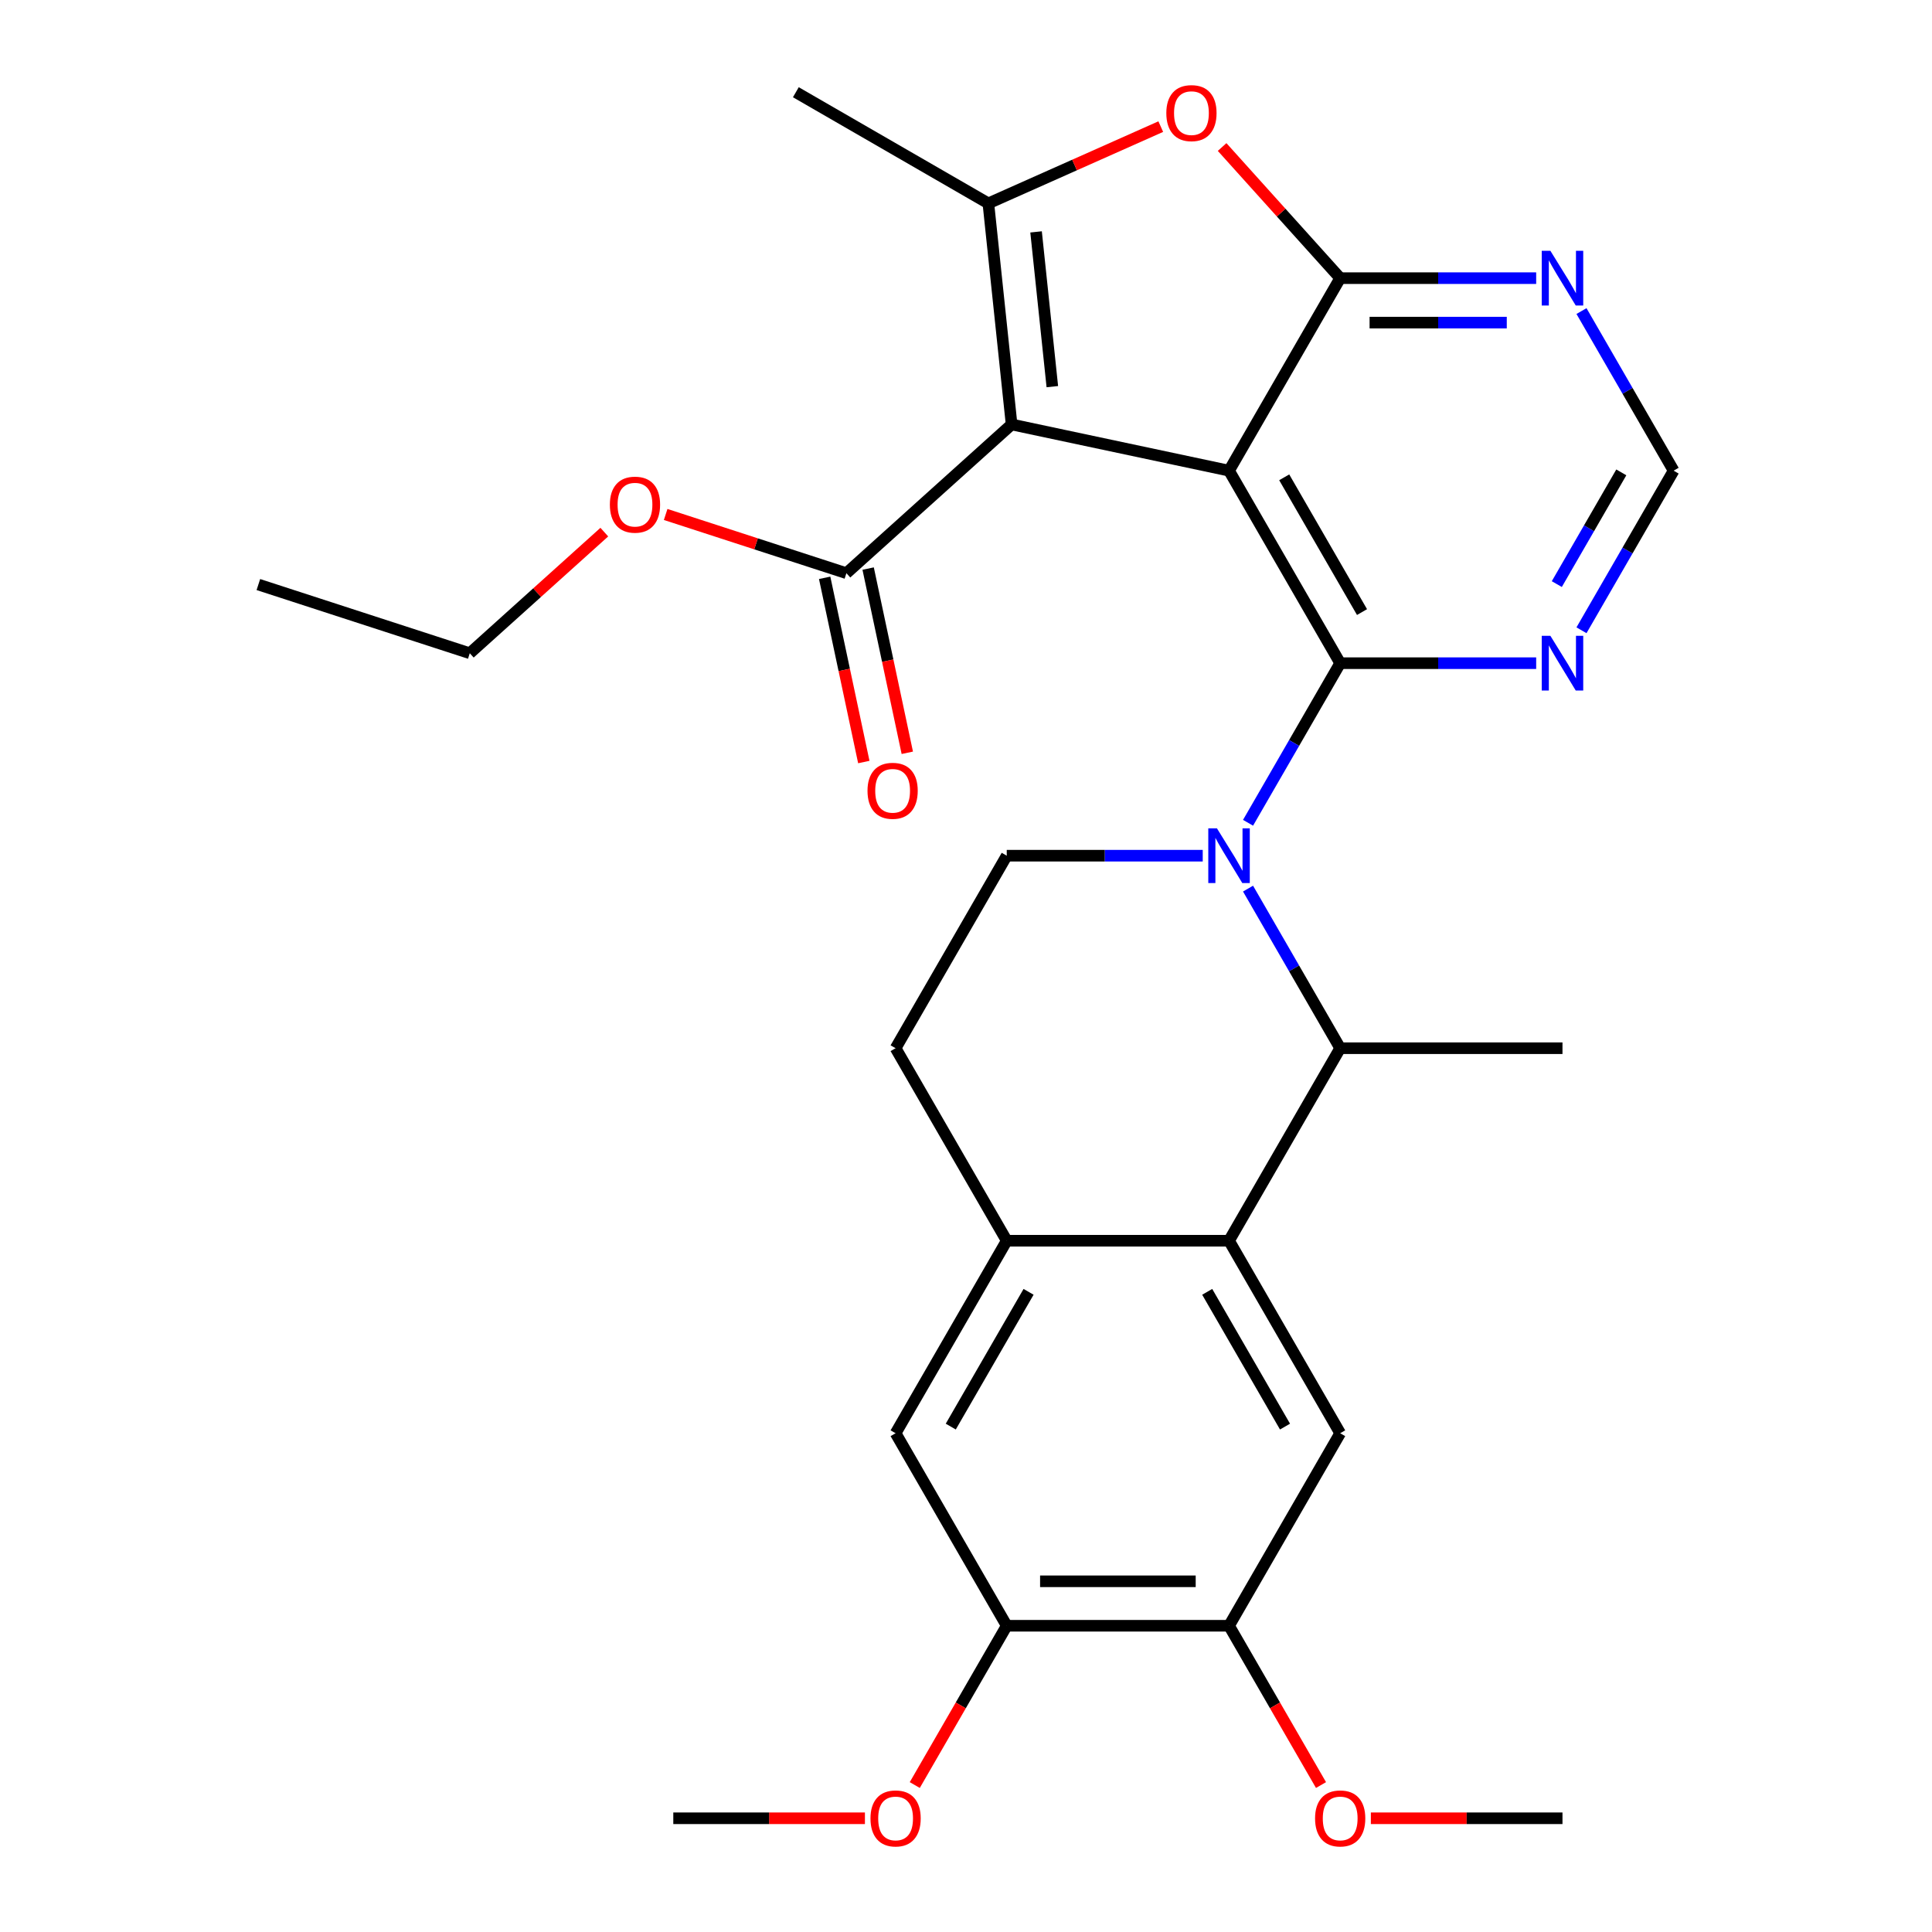<?xml version='1.0' encoding='iso-8859-1'?>
<svg version='1.1' baseProfile='full'
              xmlns='http://www.w3.org/2000/svg'
                      xmlns:rdkit='http://www.rdkit.org/xml'
                      xmlns:xlink='http://www.w3.org/1999/xlink'
                  xml:space='preserve'
width='1000px' height='1000px' viewBox='0 0 1000 1000'>
<!-- END OF HEADER -->
<rect style='opacity:1.0;fill:#FFFFFF;stroke:none' width='1000' height='1000' x='0' y='0'> </rect>
<path class='bond-0' d='M 636.148,243.618 L 523.602,219.696' style='fill:none;fill-rule:evenodd;stroke:#000000;stroke-width:6px;stroke-linecap:butt;stroke-linejoin:miter;stroke-opacity:1' />
<path class='bond-1' d='M 636.148,243.618 L 693.678,343.263' style='fill:none;fill-rule:evenodd;stroke:#000000;stroke-width:6px;stroke-linecap:butt;stroke-linejoin:miter;stroke-opacity:1' />
<path class='bond-1' d='M 664.707,247.059 L 704.978,316.81' style='fill:none;fill-rule:evenodd;stroke:#000000;stroke-width:6px;stroke-linecap:butt;stroke-linejoin:miter;stroke-opacity:1' />
<path class='bond-3' d='M 636.148,243.618 L 693.678,143.973' style='fill:none;fill-rule:evenodd;stroke:#000000;stroke-width:6px;stroke-linecap:butt;stroke-linejoin:miter;stroke-opacity:1' />
<path class='bond-4' d='M 523.602,219.696 L 511.575,105.266' style='fill:none;fill-rule:evenodd;stroke:#000000;stroke-width:6px;stroke-linecap:butt;stroke-linejoin:miter;stroke-opacity:1' />
<path class='bond-4' d='M 544.684,200.126 L 536.265,120.025' style='fill:none;fill-rule:evenodd;stroke:#000000;stroke-width:6px;stroke-linecap:butt;stroke-linejoin:miter;stroke-opacity:1' />
<path class='bond-9' d='M 523.602,219.696 L 438.096,296.686' style='fill:none;fill-rule:evenodd;stroke:#000000;stroke-width:6px;stroke-linecap:butt;stroke-linejoin:miter;stroke-opacity:1' />
<path class='bond-2' d='M 693.678,343.263 L 669.831,384.567' style='fill:none;fill-rule:evenodd;stroke:#000000;stroke-width:6px;stroke-linecap:butt;stroke-linejoin:miter;stroke-opacity:1' />
<path class='bond-2' d='M 669.831,384.567 L 645.984,425.872' style='fill:none;fill-rule:evenodd;stroke:#0000FF;stroke-width:6px;stroke-linecap:butt;stroke-linejoin:miter;stroke-opacity:1' />
<path class='bond-8' d='M 693.678,343.263 L 744.4,343.263' style='fill:none;fill-rule:evenodd;stroke:#000000;stroke-width:6px;stroke-linecap:butt;stroke-linejoin:miter;stroke-opacity:1' />
<path class='bond-8' d='M 744.4,343.263 L 795.122,343.263' style='fill:none;fill-rule:evenodd;stroke:#0000FF;stroke-width:6px;stroke-linecap:butt;stroke-linejoin:miter;stroke-opacity:1' />
<path class='bond-7' d='M 645.984,459.945 L 669.831,501.249' style='fill:none;fill-rule:evenodd;stroke:#0000FF;stroke-width:6px;stroke-linecap:butt;stroke-linejoin:miter;stroke-opacity:1' />
<path class='bond-7' d='M 669.831,501.249 L 693.678,542.553' style='fill:none;fill-rule:evenodd;stroke:#000000;stroke-width:6px;stroke-linecap:butt;stroke-linejoin:miter;stroke-opacity:1' />
<path class='bond-13' d='M 622.531,442.908 L 571.81,442.908' style='fill:none;fill-rule:evenodd;stroke:#0000FF;stroke-width:6px;stroke-linecap:butt;stroke-linejoin:miter;stroke-opacity:1' />
<path class='bond-13' d='M 571.81,442.908 L 521.088,442.908' style='fill:none;fill-rule:evenodd;stroke:#000000;stroke-width:6px;stroke-linecap:butt;stroke-linejoin:miter;stroke-opacity:1' />
<path class='bond-5' d='M 693.678,143.973 L 663.121,110.036' style='fill:none;fill-rule:evenodd;stroke:#000000;stroke-width:6px;stroke-linecap:butt;stroke-linejoin:miter;stroke-opacity:1' />
<path class='bond-5' d='M 663.121,110.036 L 632.564,76.099' style='fill:none;fill-rule:evenodd;stroke:#FF0000;stroke-width:6px;stroke-linecap:butt;stroke-linejoin:miter;stroke-opacity:1' />
<path class='bond-11' d='M 693.678,143.973 L 744.4,143.973' style='fill:none;fill-rule:evenodd;stroke:#000000;stroke-width:6px;stroke-linecap:butt;stroke-linejoin:miter;stroke-opacity:1' />
<path class='bond-11' d='M 744.4,143.973 L 795.122,143.973' style='fill:none;fill-rule:evenodd;stroke:#0000FF;stroke-width:6px;stroke-linecap:butt;stroke-linejoin:miter;stroke-opacity:1' />
<path class='bond-11' d='M 708.895,166.985 L 744.4,166.985' style='fill:none;fill-rule:evenodd;stroke:#000000;stroke-width:6px;stroke-linecap:butt;stroke-linejoin:miter;stroke-opacity:1' />
<path class='bond-11' d='M 744.4,166.985 L 779.905,166.985' style='fill:none;fill-rule:evenodd;stroke:#0000FF;stroke-width:6px;stroke-linecap:butt;stroke-linejoin:miter;stroke-opacity:1' />
<path class='bond-21' d='M 511.575,105.266 L 411.93,47.736' style='fill:none;fill-rule:evenodd;stroke:#000000;stroke-width:6px;stroke-linecap:butt;stroke-linejoin:miter;stroke-opacity:1' />
<path class='bond-29' d='M 511.575,105.266 L 556.193,85.4' style='fill:none;fill-rule:evenodd;stroke:#000000;stroke-width:6px;stroke-linecap:butt;stroke-linejoin:miter;stroke-opacity:1' />
<path class='bond-29' d='M 556.193,85.4 L 600.811,65.535' style='fill:none;fill-rule:evenodd;stroke:#FF0000;stroke-width:6px;stroke-linecap:butt;stroke-linejoin:miter;stroke-opacity:1' />
<path class='bond-6' d='M 636.148,642.198 L 693.678,542.553' style='fill:none;fill-rule:evenodd;stroke:#000000;stroke-width:6px;stroke-linecap:butt;stroke-linejoin:miter;stroke-opacity:1' />
<path class='bond-12' d='M 636.148,642.198 L 693.678,741.844' style='fill:none;fill-rule:evenodd;stroke:#000000;stroke-width:6px;stroke-linecap:butt;stroke-linejoin:miter;stroke-opacity:1' />
<path class='bond-12' d='M 624.848,668.651 L 665.12,738.403' style='fill:none;fill-rule:evenodd;stroke:#000000;stroke-width:6px;stroke-linecap:butt;stroke-linejoin:miter;stroke-opacity:1' />
<path class='bond-31' d='M 636.148,642.198 L 521.088,642.198' style='fill:none;fill-rule:evenodd;stroke:#000000;stroke-width:6px;stroke-linecap:butt;stroke-linejoin:miter;stroke-opacity:1' />
<path class='bond-24' d='M 693.678,542.553 L 808.738,542.553' style='fill:none;fill-rule:evenodd;stroke:#000000;stroke-width:6px;stroke-linecap:butt;stroke-linejoin:miter;stroke-opacity:1' />
<path class='bond-30' d='M 818.574,326.227 L 842.421,284.922' style='fill:none;fill-rule:evenodd;stroke:#0000FF;stroke-width:6px;stroke-linecap:butt;stroke-linejoin:miter;stroke-opacity:1' />
<path class='bond-30' d='M 842.421,284.922 L 866.269,243.618' style='fill:none;fill-rule:evenodd;stroke:#000000;stroke-width:6px;stroke-linecap:butt;stroke-linejoin:miter;stroke-opacity:1' />
<path class='bond-30' d='M 805.8,302.329 L 822.492,273.416' style='fill:none;fill-rule:evenodd;stroke:#0000FF;stroke-width:6px;stroke-linecap:butt;stroke-linejoin:miter;stroke-opacity:1' />
<path class='bond-30' d='M 822.492,273.416 L 839.185,244.503' style='fill:none;fill-rule:evenodd;stroke:#000000;stroke-width:6px;stroke-linecap:butt;stroke-linejoin:miter;stroke-opacity:1' />
<path class='bond-19' d='M 426.841,299.078 L 436.975,346.753' style='fill:none;fill-rule:evenodd;stroke:#000000;stroke-width:6px;stroke-linecap:butt;stroke-linejoin:miter;stroke-opacity:1' />
<path class='bond-19' d='M 436.975,346.753 L 447.108,394.428' style='fill:none;fill-rule:evenodd;stroke:#FF0000;stroke-width:6px;stroke-linecap:butt;stroke-linejoin:miter;stroke-opacity:1' />
<path class='bond-19' d='M 449.35,294.294 L 459.484,341.968' style='fill:none;fill-rule:evenodd;stroke:#000000;stroke-width:6px;stroke-linecap:butt;stroke-linejoin:miter;stroke-opacity:1' />
<path class='bond-19' d='M 459.484,341.968 L 469.617,389.643' style='fill:none;fill-rule:evenodd;stroke:#FF0000;stroke-width:6px;stroke-linecap:butt;stroke-linejoin:miter;stroke-opacity:1' />
<path class='bond-20' d='M 438.096,296.686 L 391.319,281.487' style='fill:none;fill-rule:evenodd;stroke:#000000;stroke-width:6px;stroke-linecap:butt;stroke-linejoin:miter;stroke-opacity:1' />
<path class='bond-20' d='M 391.319,281.487 L 344.543,266.289' style='fill:none;fill-rule:evenodd;stroke:#FF0000;stroke-width:6px;stroke-linecap:butt;stroke-linejoin:miter;stroke-opacity:1' />
<path class='bond-10' d='M 521.088,642.198 L 463.558,542.553' style='fill:none;fill-rule:evenodd;stroke:#000000;stroke-width:6px;stroke-linecap:butt;stroke-linejoin:miter;stroke-opacity:1' />
<path class='bond-15' d='M 521.088,642.198 L 463.558,741.844' style='fill:none;fill-rule:evenodd;stroke:#000000;stroke-width:6px;stroke-linecap:butt;stroke-linejoin:miter;stroke-opacity:1' />
<path class='bond-15' d='M 532.387,668.651 L 492.116,738.403' style='fill:none;fill-rule:evenodd;stroke:#000000;stroke-width:6px;stroke-linecap:butt;stroke-linejoin:miter;stroke-opacity:1' />
<path class='bond-17' d='M 818.574,161.009 L 842.421,202.314' style='fill:none;fill-rule:evenodd;stroke:#0000FF;stroke-width:6px;stroke-linecap:butt;stroke-linejoin:miter;stroke-opacity:1' />
<path class='bond-17' d='M 842.421,202.314 L 866.269,243.618' style='fill:none;fill-rule:evenodd;stroke:#000000;stroke-width:6px;stroke-linecap:butt;stroke-linejoin:miter;stroke-opacity:1' />
<path class='bond-14' d='M 693.678,741.844 L 636.148,841.489' style='fill:none;fill-rule:evenodd;stroke:#000000;stroke-width:6px;stroke-linecap:butt;stroke-linejoin:miter;stroke-opacity:1' />
<path class='bond-18' d='M 521.088,442.908 L 463.558,542.553' style='fill:none;fill-rule:evenodd;stroke:#000000;stroke-width:6px;stroke-linecap:butt;stroke-linejoin:miter;stroke-opacity:1' />
<path class='bond-22' d='M 636.148,841.489 L 659.949,882.713' style='fill:none;fill-rule:evenodd;stroke:#000000;stroke-width:6px;stroke-linecap:butt;stroke-linejoin:miter;stroke-opacity:1' />
<path class='bond-22' d='M 659.949,882.713 L 683.75,923.937' style='fill:none;fill-rule:evenodd;stroke:#FF0000;stroke-width:6px;stroke-linecap:butt;stroke-linejoin:miter;stroke-opacity:1' />
<path class='bond-32' d='M 636.148,841.489 L 521.088,841.489' style='fill:none;fill-rule:evenodd;stroke:#000000;stroke-width:6px;stroke-linecap:butt;stroke-linejoin:miter;stroke-opacity:1' />
<path class='bond-32' d='M 618.889,818.477 L 538.347,818.477' style='fill:none;fill-rule:evenodd;stroke:#000000;stroke-width:6px;stroke-linecap:butt;stroke-linejoin:miter;stroke-opacity:1' />
<path class='bond-16' d='M 463.558,741.844 L 521.088,841.489' style='fill:none;fill-rule:evenodd;stroke:#000000;stroke-width:6px;stroke-linecap:butt;stroke-linejoin:miter;stroke-opacity:1' />
<path class='bond-23' d='M 521.088,841.489 L 497.287,882.713' style='fill:none;fill-rule:evenodd;stroke:#000000;stroke-width:6px;stroke-linecap:butt;stroke-linejoin:miter;stroke-opacity:1' />
<path class='bond-23' d='M 497.287,882.713 L 473.486,923.937' style='fill:none;fill-rule:evenodd;stroke:#FF0000;stroke-width:6px;stroke-linecap:butt;stroke-linejoin:miter;stroke-opacity:1' />
<path class='bond-25' d='M 312.79,275.426 L 277.975,306.773' style='fill:none;fill-rule:evenodd;stroke:#FF0000;stroke-width:6px;stroke-linecap:butt;stroke-linejoin:miter;stroke-opacity:1' />
<path class='bond-25' d='M 277.975,306.773 L 243.16,338.121' style='fill:none;fill-rule:evenodd;stroke:#000000;stroke-width:6px;stroke-linecap:butt;stroke-linejoin:miter;stroke-opacity:1' />
<path class='bond-26' d='M 709.555,941.134 L 759.146,941.134' style='fill:none;fill-rule:evenodd;stroke:#FF0000;stroke-width:6px;stroke-linecap:butt;stroke-linejoin:miter;stroke-opacity:1' />
<path class='bond-26' d='M 759.146,941.134 L 808.738,941.134' style='fill:none;fill-rule:evenodd;stroke:#000000;stroke-width:6px;stroke-linecap:butt;stroke-linejoin:miter;stroke-opacity:1' />
<path class='bond-27' d='M 447.681,941.134 L 398.089,941.134' style='fill:none;fill-rule:evenodd;stroke:#FF0000;stroke-width:6px;stroke-linecap:butt;stroke-linejoin:miter;stroke-opacity:1' />
<path class='bond-27' d='M 398.089,941.134 L 348.497,941.134' style='fill:none;fill-rule:evenodd;stroke:#000000;stroke-width:6px;stroke-linecap:butt;stroke-linejoin:miter;stroke-opacity:1' />
<path class='bond-28' d='M 243.16,338.121 L 133.731,302.565' style='fill:none;fill-rule:evenodd;stroke:#000000;stroke-width:6px;stroke-linecap:butt;stroke-linejoin:miter;stroke-opacity:1' />
<path  class='atom-3' d='M 629.888 428.748
L 639.168 443.748
Q 640.088 445.228, 641.568 447.908
Q 643.048 450.588, 643.128 450.748
L 643.128 428.748
L 646.888 428.748
L 646.888 457.068
L 643.008 457.068
L 633.048 440.668
Q 631.888 438.748, 630.648 436.548
Q 629.448 434.348, 629.088 433.668
L 629.088 457.068
L 625.408 457.068
L 625.408 428.748
L 629.888 428.748
' fill='#0000FF'/>
<path  class='atom-6' d='M 603.688 58.546
Q 603.688 51.746, 607.048 47.946
Q 610.408 44.146, 616.688 44.146
Q 622.968 44.146, 626.328 47.946
Q 629.688 51.746, 629.688 58.546
Q 629.688 65.426, 626.288 69.346
Q 622.888 73.226, 616.688 73.226
Q 610.448 73.226, 607.048 69.346
Q 603.688 65.466, 603.688 58.546
M 616.688 70.026
Q 621.008 70.026, 623.328 67.146
Q 625.688 64.226, 625.688 58.546
Q 625.688 52.986, 623.328 50.186
Q 621.008 47.346, 616.688 47.346
Q 612.368 47.346, 610.008 50.146
Q 607.688 52.946, 607.688 58.546
Q 607.688 64.266, 610.008 67.146
Q 612.368 70.026, 616.688 70.026
' fill='#FF0000'/>
<path  class='atom-9' d='M 802.478 329.103
L 811.758 344.103
Q 812.678 345.583, 814.158 348.263
Q 815.638 350.943, 815.718 351.103
L 815.718 329.103
L 819.478 329.103
L 819.478 357.423
L 815.598 357.423
L 805.638 341.023
Q 804.478 339.103, 803.238 336.903
Q 802.038 334.703, 801.678 334.023
L 801.678 357.423
L 797.998 357.423
L 797.998 329.103
L 802.478 329.103
' fill='#0000FF'/>
<path  class='atom-12' d='M 802.478 129.813
L 811.758 144.813
Q 812.678 146.293, 814.158 148.973
Q 815.638 151.653, 815.718 151.813
L 815.718 129.813
L 819.478 129.813
L 819.478 158.133
L 815.598 158.133
L 805.638 141.733
Q 804.478 139.813, 803.238 137.613
Q 802.038 135.413, 801.678 134.733
L 801.678 158.133
L 797.998 158.133
L 797.998 129.813
L 802.478 129.813
' fill='#0000FF'/>
<path  class='atom-20' d='M 449.018 409.312
Q 449.018 402.512, 452.378 398.712
Q 455.738 394.912, 462.018 394.912
Q 468.298 394.912, 471.658 398.712
Q 475.018 402.512, 475.018 409.312
Q 475.018 416.192, 471.618 420.112
Q 468.218 423.992, 462.018 423.992
Q 455.778 423.992, 452.378 420.112
Q 449.018 416.232, 449.018 409.312
M 462.018 420.792
Q 466.338 420.792, 468.658 417.912
Q 471.018 414.992, 471.018 409.312
Q 471.018 403.752, 468.658 400.952
Q 466.338 398.112, 462.018 398.112
Q 457.698 398.112, 455.338 400.912
Q 453.018 403.712, 453.018 409.312
Q 453.018 415.032, 455.338 417.912
Q 457.698 420.792, 462.018 420.792
' fill='#FF0000'/>
<path  class='atom-21' d='M 315.667 261.21
Q 315.667 254.41, 319.027 250.61
Q 322.387 246.81, 328.667 246.81
Q 334.947 246.81, 338.307 250.61
Q 341.667 254.41, 341.667 261.21
Q 341.667 268.09, 338.267 272.01
Q 334.867 275.89, 328.667 275.89
Q 322.427 275.89, 319.027 272.01
Q 315.667 268.13, 315.667 261.21
M 328.667 272.69
Q 332.987 272.69, 335.307 269.81
Q 337.667 266.89, 337.667 261.21
Q 337.667 255.65, 335.307 252.85
Q 332.987 250.01, 328.667 250.01
Q 324.347 250.01, 321.987 252.81
Q 319.667 255.61, 319.667 261.21
Q 319.667 266.93, 321.987 269.81
Q 324.347 272.69, 328.667 272.69
' fill='#FF0000'/>
<path  class='atom-23' d='M 680.678 941.214
Q 680.678 934.414, 684.038 930.614
Q 687.398 926.814, 693.678 926.814
Q 699.958 926.814, 703.318 930.614
Q 706.678 934.414, 706.678 941.214
Q 706.678 948.094, 703.278 952.014
Q 699.878 955.894, 693.678 955.894
Q 687.438 955.894, 684.038 952.014
Q 680.678 948.134, 680.678 941.214
M 693.678 952.694
Q 697.998 952.694, 700.318 949.814
Q 702.678 946.894, 702.678 941.214
Q 702.678 935.654, 700.318 932.854
Q 697.998 930.014, 693.678 930.014
Q 689.358 930.014, 686.998 932.814
Q 684.678 935.614, 684.678 941.214
Q 684.678 946.934, 686.998 949.814
Q 689.358 952.694, 693.678 952.694
' fill='#FF0000'/>
<path  class='atom-24' d='M 450.558 941.214
Q 450.558 934.414, 453.918 930.614
Q 457.278 926.814, 463.558 926.814
Q 469.838 926.814, 473.198 930.614
Q 476.558 934.414, 476.558 941.214
Q 476.558 948.094, 473.158 952.014
Q 469.758 955.894, 463.558 955.894
Q 457.318 955.894, 453.918 952.014
Q 450.558 948.134, 450.558 941.214
M 463.558 952.694
Q 467.878 952.694, 470.198 949.814
Q 472.558 946.894, 472.558 941.214
Q 472.558 935.654, 470.198 932.854
Q 467.878 930.014, 463.558 930.014
Q 459.238 930.014, 456.878 932.814
Q 454.558 935.614, 454.558 941.214
Q 454.558 946.934, 456.878 949.814
Q 459.238 952.694, 463.558 952.694
' fill='#FF0000'/>
</svg>
